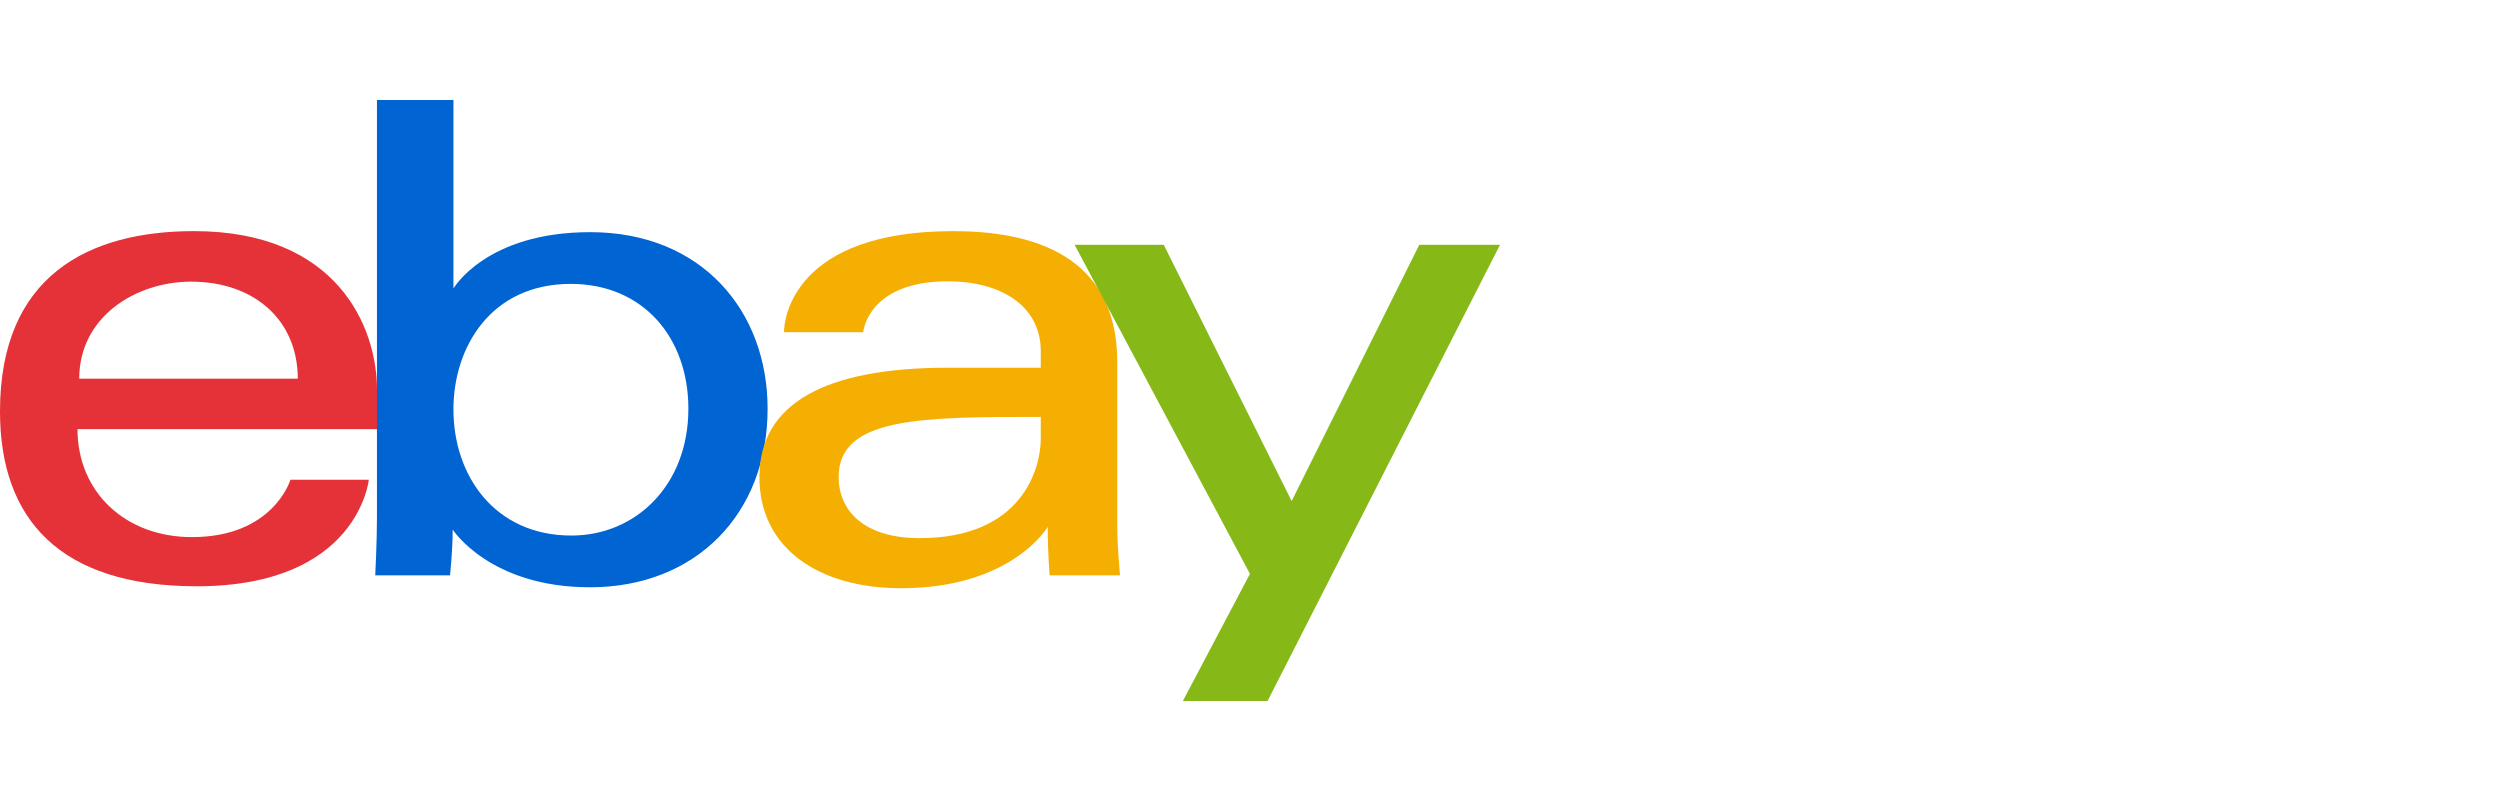 <svg width="100" height="32" viewBox="0 0 100 32" xmlns="http://www.w3.org/2000/svg">
    <g fill-rule="nonzero" fill="none">
        <path d="M7.758 9.245C3.526 9.245 0 11.041 0 16.457c0 4.291 2.371 6.994 7.868 6.994 6.47 0 6.884-4.262 6.884-4.262h-3.135s-.672 2.295-3.94 2.295c-2.663 0-4.577-1.799-4.577-4.32h11.98v-1.58c0-2.495-1.583-6.339-7.322-6.339zm-.109 2.022c2.534 0 4.262 1.552 4.262 3.879H3.169c0-2.47 2.255-3.88 4.48-3.88z" fill="#E53238"/>
        <path d="M15.078 4v16.73c0 .95-.068 2.284-.068 2.284H18s.107-.958.107-1.833c0 0 1.477 2.31 5.494 2.31 4.23 0 7.103-2.936 7.103-7.143 0-3.914-2.64-7.062-7.096-7.062-4.174 0-5.47 2.254-5.47 2.254V4h-3.06zm7.758 7.356c2.872 0 4.699 2.131 4.699 4.992 0 3.068-2.11 5.074-4.678 5.074-3.066 0-4.72-2.393-4.72-5.047 0-2.472 1.484-5.02 4.7-5.02z" fill="#0064D2"/>
        <path d="M38.134 9.245c-6.366 0-6.775 3.486-6.775 4.043h3.17s.166-2.035 3.387-2.035c2.093 0 3.715.958 3.715 2.8v.656h-3.715c-4.932 0-7.54 1.443-7.54 4.37 0 2.882 2.41 4.45 5.665 4.45 4.437 0 5.867-2.452 5.867-2.452 0 .976.075 1.937.075 1.937H44.8s-.11-1.191-.11-1.954v-6.587c0-4.319-3.483-5.228-6.556-5.228zm3.497 7.43v.875c0 1.14-.703 3.975-4.845 3.975-2.269 0-3.241-1.132-3.241-2.445 0-2.389 3.275-2.404 8.086-2.404z" fill="#F5AF02"/>
        <path fill="#86B817" d="M42.984 9.792h3.566l5.116 10.25 5.105-10.25H60l-9.298 18.249h-3.388l2.684-5.087z"/>
    </g>
</svg>
